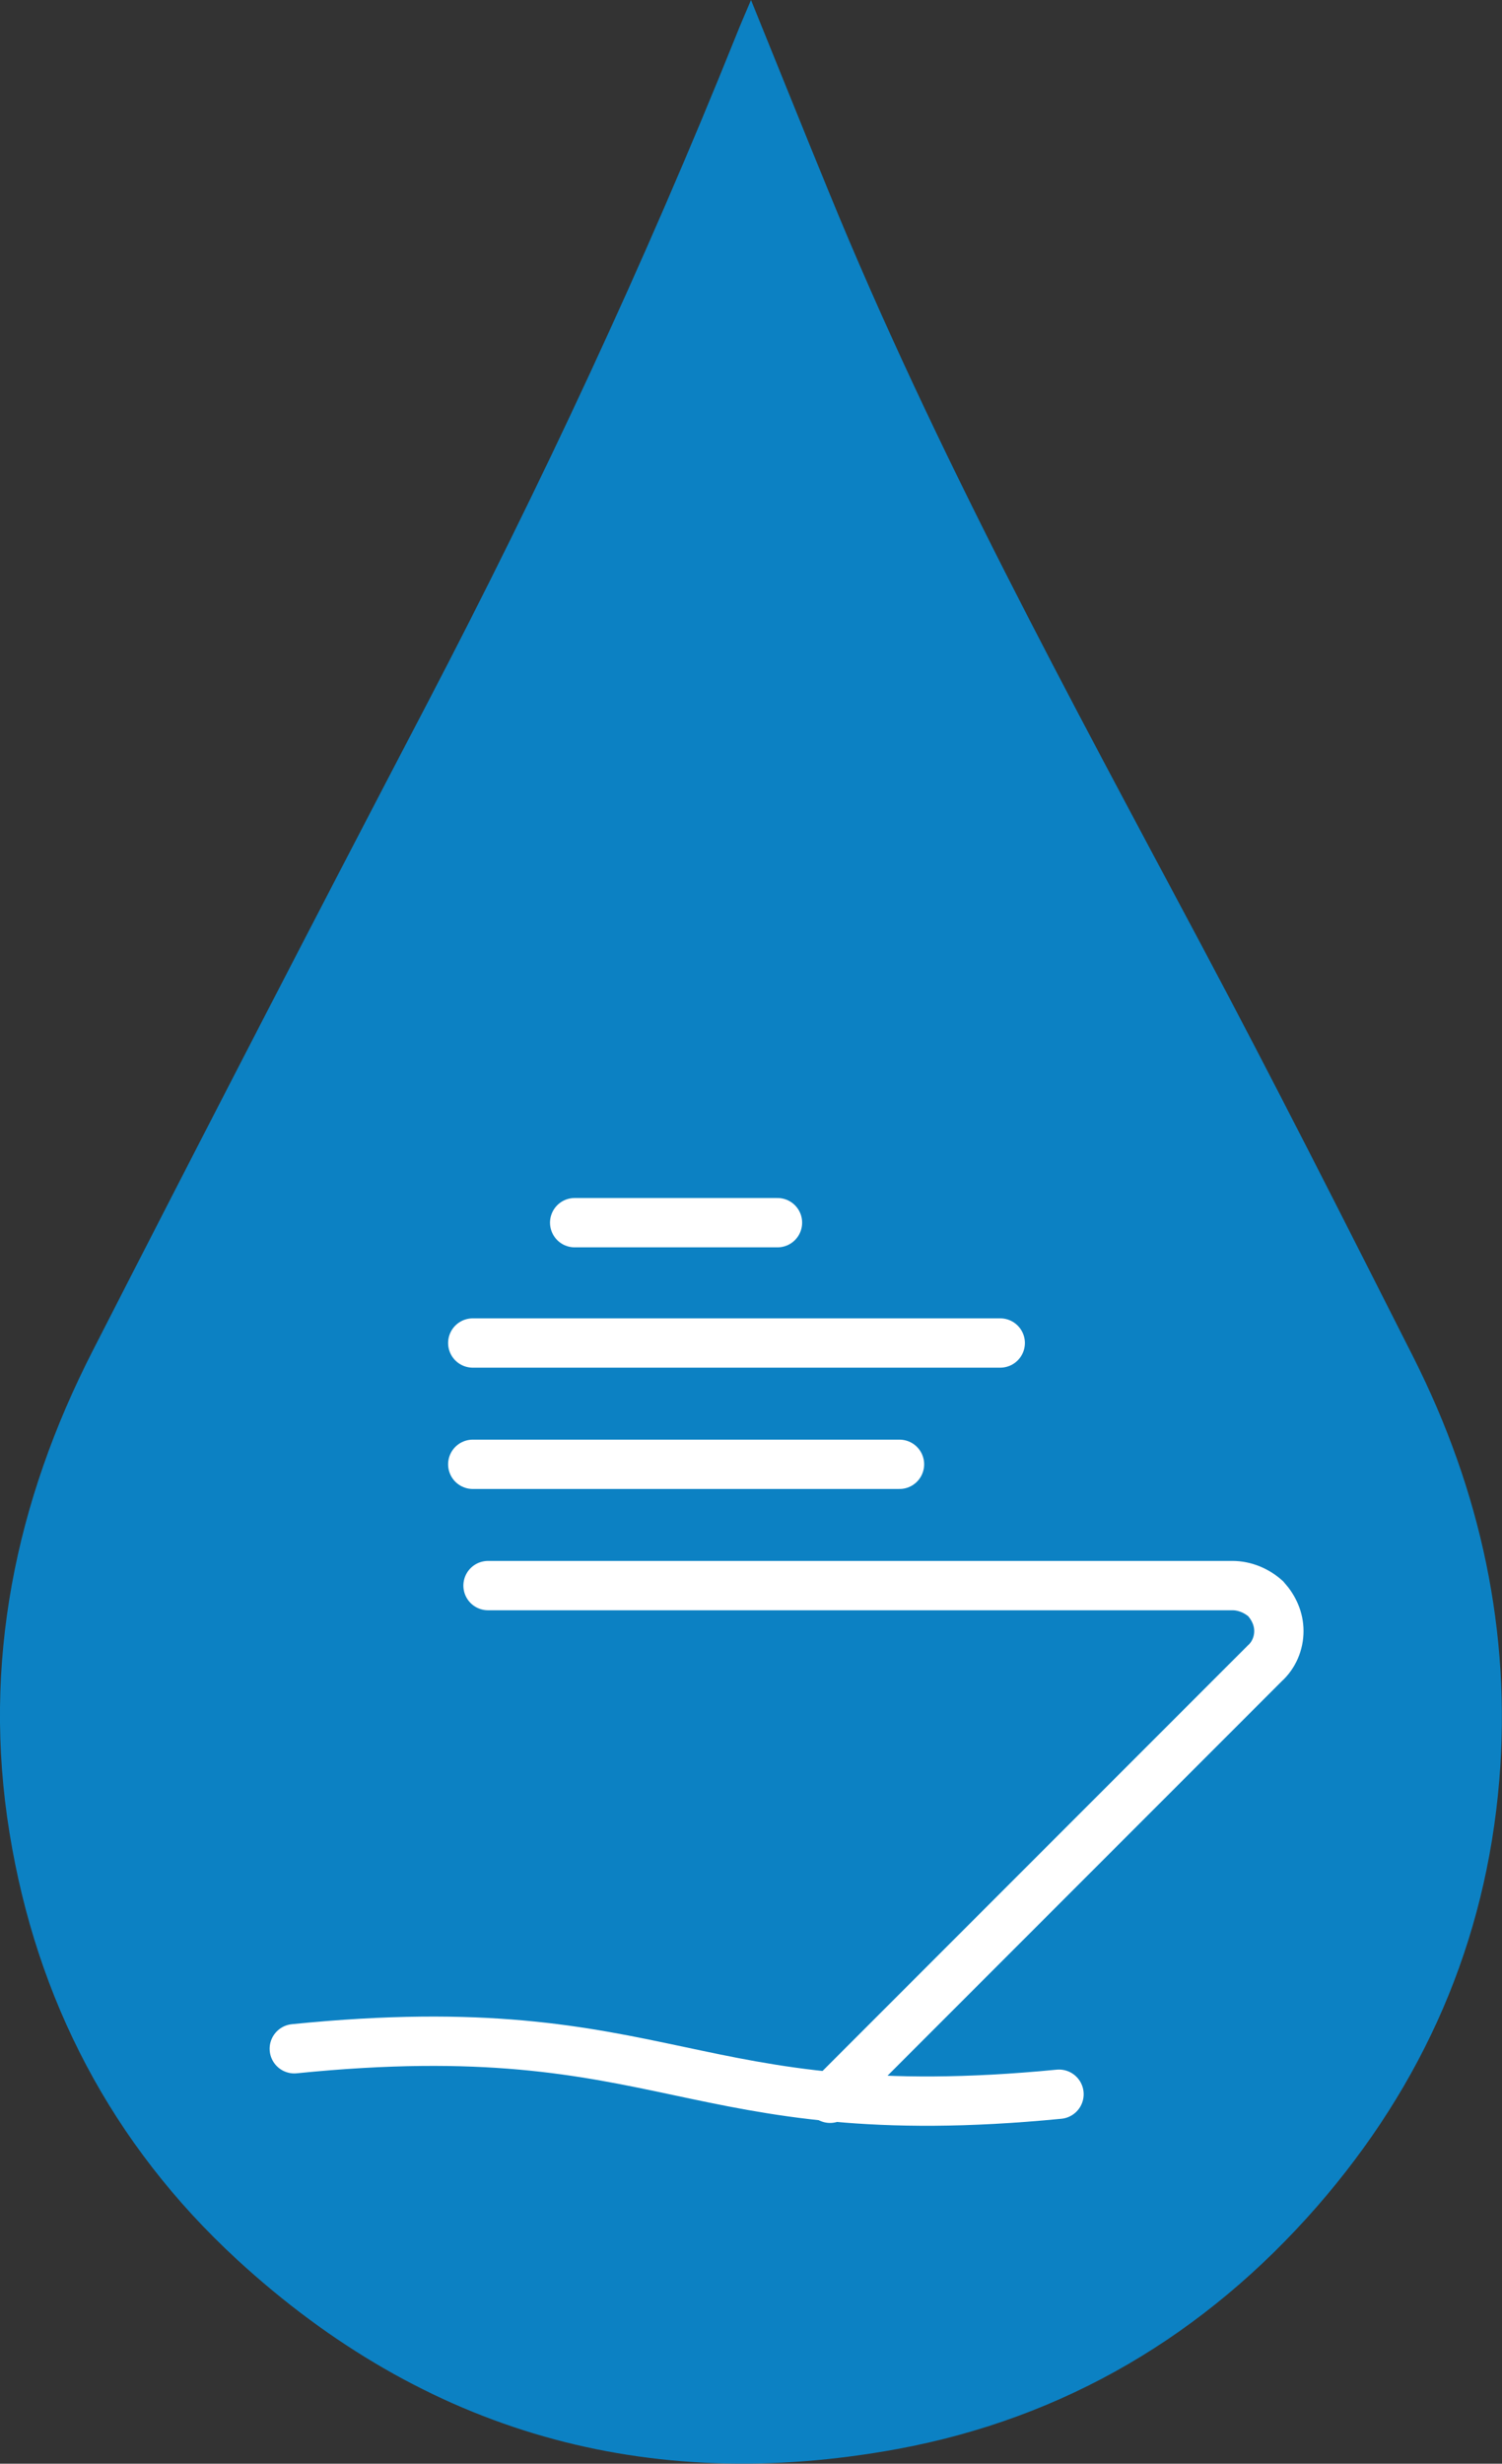 <?xml version="1.0" encoding="UTF-8"?>
<svg xmlns="http://www.w3.org/2000/svg" id="Layer_2" data-name="Layer 2" viewBox="0 0 77.68 127.35">
  <rect x="0" y="0" width="77.68" height="127.35" fill="#333333" stroke="none"/>
  <defs>
    <style>
      .cls-1 {
        fill: #0c81c3;
      }

      .cls-2 {
        fill: none;
        stroke: #fff;
        stroke-linecap: round;
        stroke-miterlimit: 10;
        stroke-width: 2.55px;
      }
    </style>
  </defs>
  <g id="Layer_1-2" data-name="Layer 1">
    <g>
      <path class="cls-1" d="m38.84,0c-.32.76-.56,1.3-.78,1.86-4.73,11.76-10.08,23.23-15.95,34.47-5.82,11.13-11.58,22.28-17.3,33.46C.79,77.63-.93,85.98.49,94.73c1.4,8.64,5.29,16.1,11.76,22.06,9.72,8.94,21.2,12.18,34.16,9.8,8.66-1.6,15.91-5.91,21.69-12.52,5.52-6.32,8.75-13.69,9.44-22.05.63-7.66-.97-14.97-4.43-21.84-3.63-7.17-7.25-14.34-11.03-21.43-6.79-12.75-13.73-25.43-19.21-38.82-1.32-3.22-2.62-6.46-4.03-9.93h0Z"></path>
      <g>
        <path class="cls-2" d="m15.22,105.9c9.81-.99,14.92.1,19.88,1.15,4.9,1.04,10.02,2.14,19.67,1.2"></path>
        <path class="cls-2" d="m25.24,81.96h38.5c.63,0,1.25.26,1.72.68.42.47.68,1.04.68,1.67s-.26,1.25-.73,1.67l-22.48,22.48"></path>
        <path class="cls-2" d="m24.45,75.69h22.07"></path>
        <path class="cls-2" d="m24.45,69.42h27.28"></path>
        <path class="cls-2" d="m29.72,63.2h10.49"></path>
      </g>
    </g>
  </g>
</svg>
